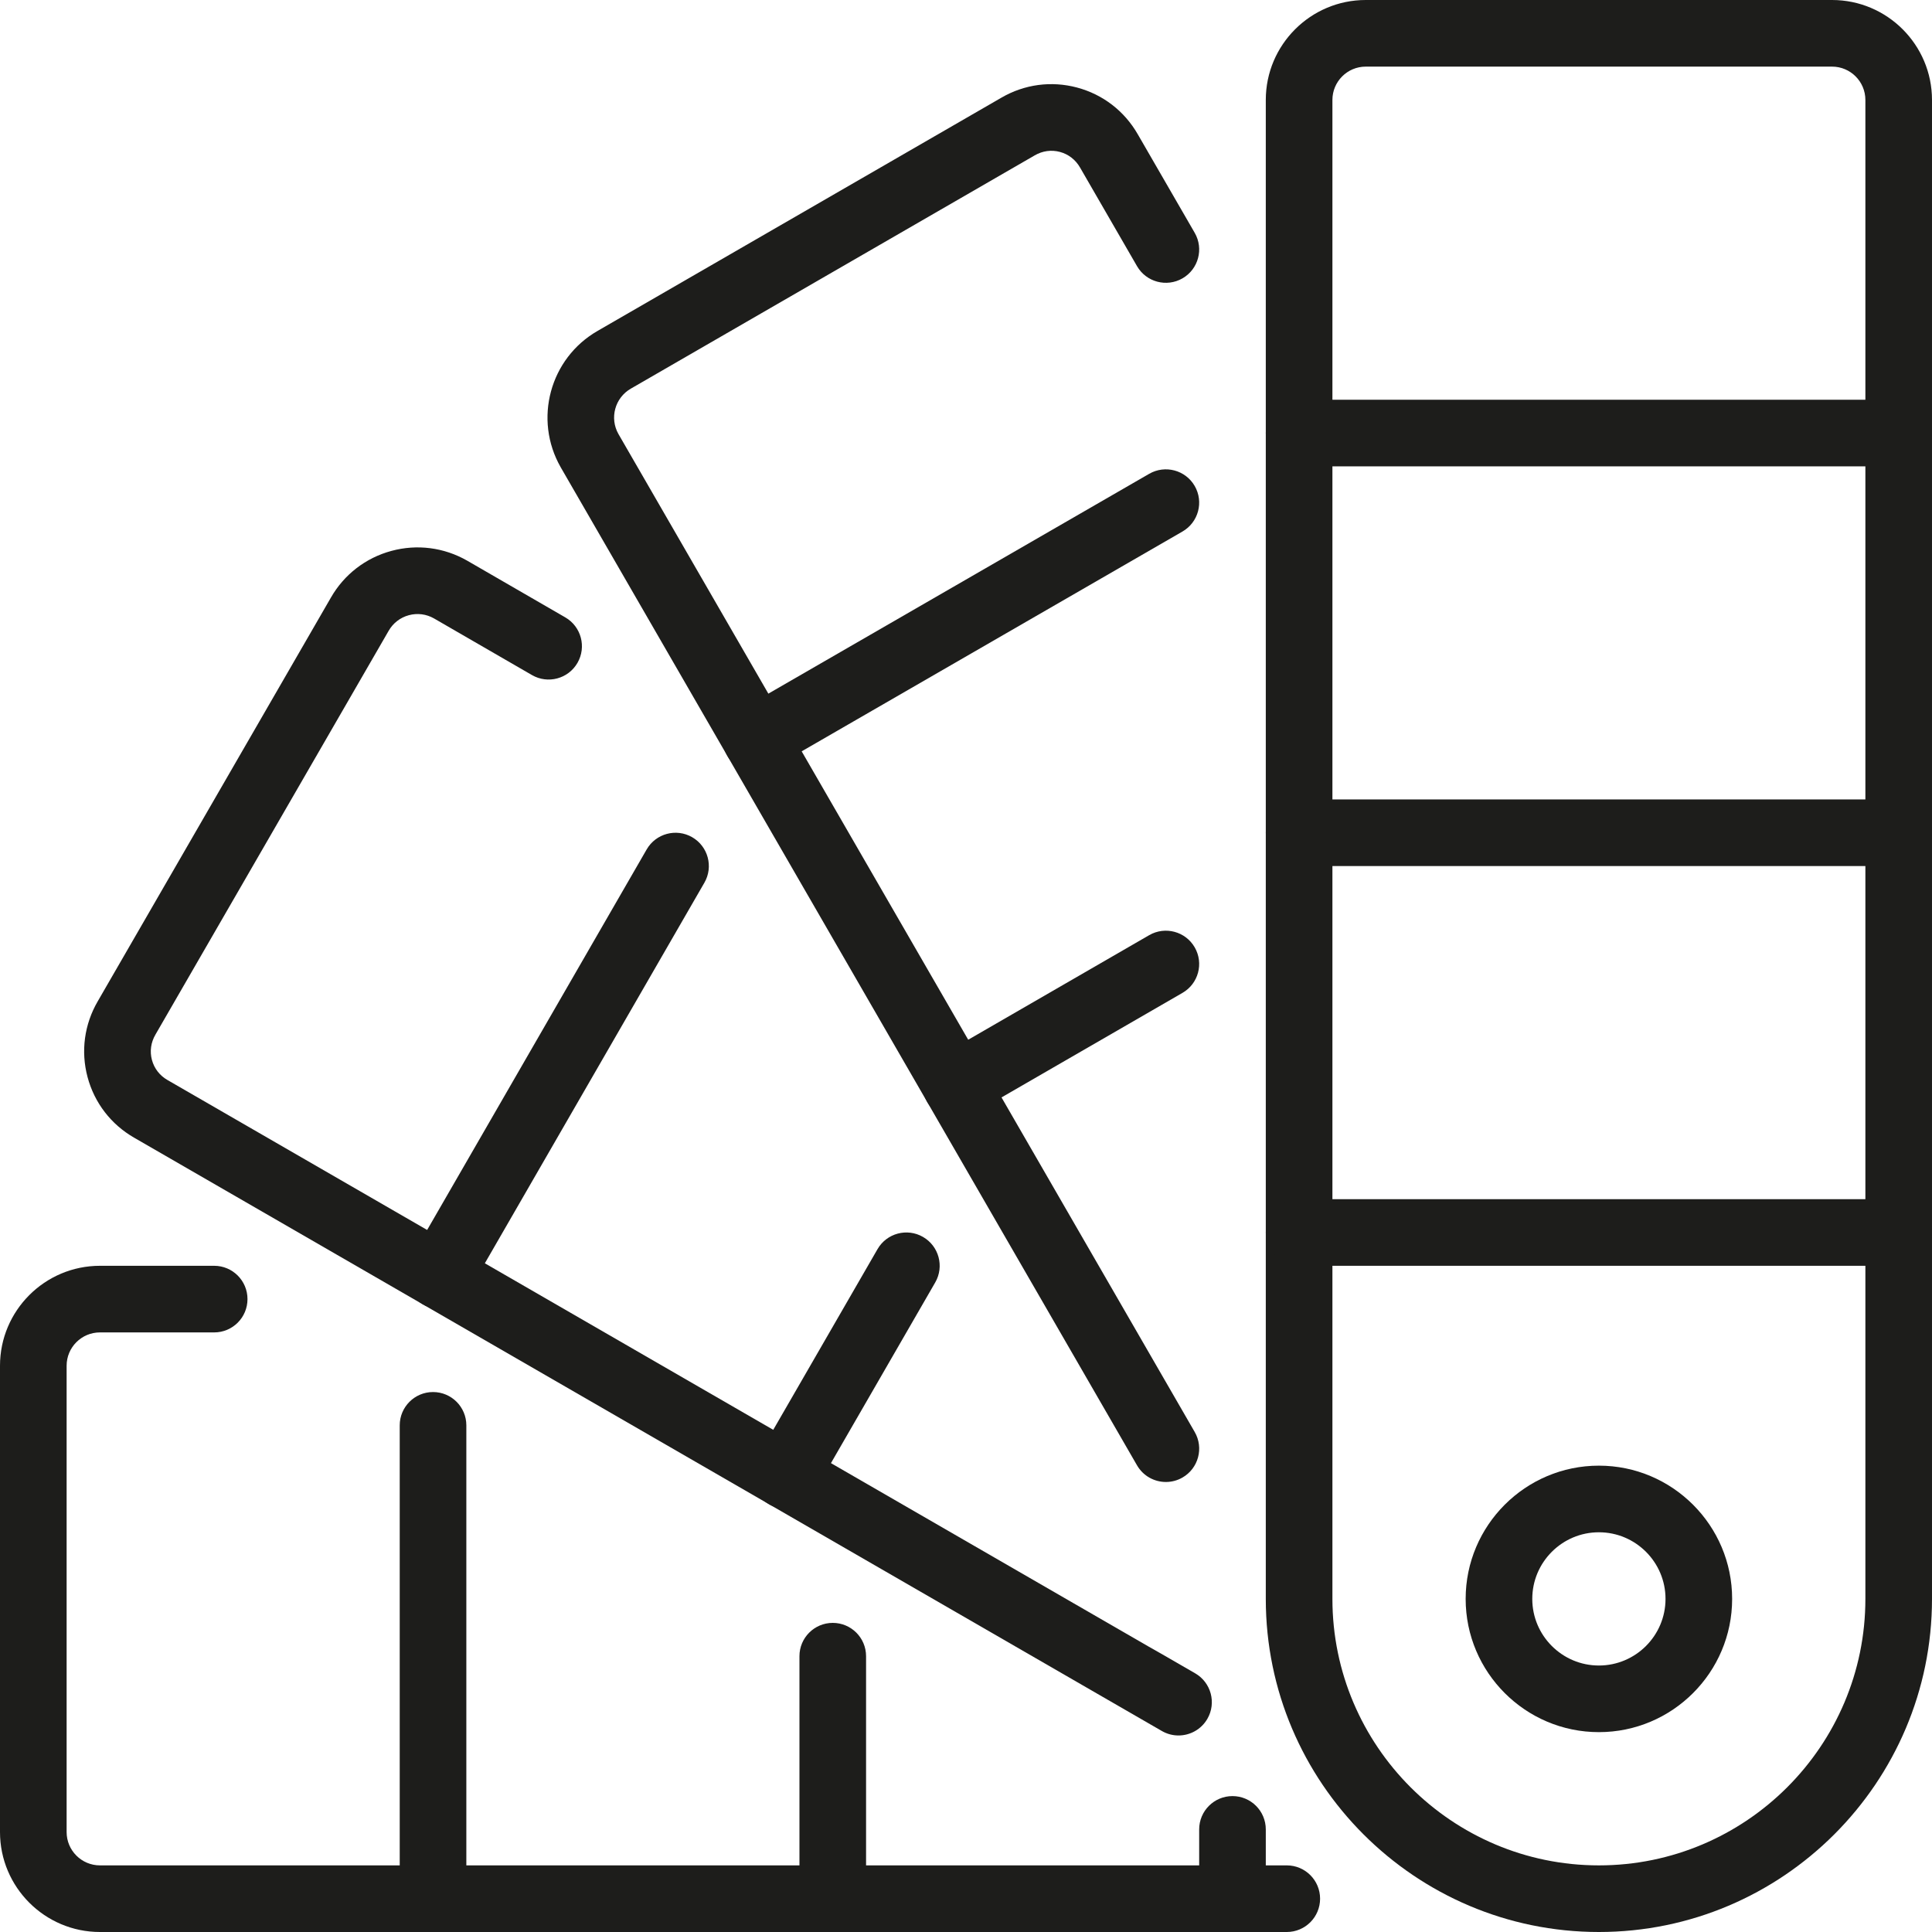 <svg xmlns="http://www.w3.org/2000/svg" xmlns:xlink="http://www.w3.org/1999/xlink" id="Ebene_1" x="0px" y="0px" width="406px" height="406px" viewBox="13.5 -21.5 406 406" xml:space="preserve"><g>	<path fill="#1D1D1B" d="M349.5,342.5c-15.439,0-28-12.561-28-28s12.561-28,28-28s28,12.561,28,28S364.94,342.5,349.5,342.5z   M349.5,300.5c-7.72,0-14,6.28-14,14s6.28,14,14,14s14-6.28,14-14S357.22,300.5,349.5,300.5z"></path>	<path fill="#1D1D1B" d="M349.5,384.5c-38.598,0-70-31.402-70-70v-315c0-11.579,9.421-21,21-21h98c11.579,0,21,9.421,21,21v315  C419.5,353.098,388.098,384.5,349.5,384.5z M300.5-7.5c-3.859,0-7,3.141-7,7v315c0,30.879,25.121,56,56,56s56-25.121,56-56v-315  c0-3.859-3.141-7-7-7H300.5z"></path>	<path fill="#1D1D1B" d="M412.5,244.5h-126c-3.866,0-7-3.134-7-7s3.134-7,7-7h126c3.866,0,7,3.134,7,7S416.366,244.5,412.5,244.5z"></path>	<path fill="#1D1D1B" d="M412.5,160.5h-126c-3.866,0-7-3.134-7-7s3.134-7,7-7h126c3.866,0,7,3.134,7,7S416.366,160.5,412.5,160.5z"></path>	<path fill="#1D1D1B" d="M412.5,76.5h-126c-3.866,0-7-3.134-7-7s3.134-7,7-7h126c3.866,0,7,3.134,7,7S416.366,76.5,412.5,76.5z"></path>	<g>		<path fill="#1D1D1B" d="M283.91,384.5H34.5c-11.58,0-21-9.421-21-21v-98c0-11.579,9.42-21,21-21h24.01c3.866,0,7,3.134,7,7   s-3.134,7-7,7H34.5c-3.86,0-7,3.141-7,7v98c0,3.859,3.14,7,7,7h249.41c3.866,0,7,3.134,7,7S287.777,384.5,283.91,384.5z"></path>		<path fill="#1D1D1B" d="M272.5,384.5c-3.866,0-7-3.134-7-7v-14.561c0-3.866,3.134-7,7-7s7,3.134,7,7V377.5   C279.5,381.366,276.366,384.5,272.5,384.5z"></path>		<path fill="#1D1D1B" d="M188.5,384.5c-3.866,0-7-3.134-7-7v-50.96c0-3.866,3.134-7,7-7s7,3.134,7,7v50.96   C195.5,381.366,192.366,384.5,188.5,384.5z"></path>		<path fill="#1D1D1B" d="M104.5,384.5c-3.866,0-7-3.134-7-7v-99.47c0-3.866,3.134-7,7-7s7,3.134,7,7v99.47   C111.5,381.366,108.366,384.5,104.5,384.5z"></path>	</g>	<g>		<path fill="#1D1D1B" d="M258.507,289.931c-2.421,0-4.774-1.256-6.07-3.503L131.338,76.71c-5.77-10.07-2.283-22.929,7.762-28.684   l84.819-48.988c4.84-2.823,10.503-3.589,15.926-2.14c5.426,1.45,9.957,4.941,12.759,9.831l11.958,20.698   c1.934,3.348,0.787,7.629-2.56,9.563c-3.351,1.935-7.63,0.786-9.563-2.56l-11.97-20.72c-0.944-1.648-2.445-2.809-4.239-3.288   c-1.787-0.479-3.664-0.221-5.282,0.723l-84.866,49.015c-3.368,1.93-4.528,6.217-2.607,9.569l121.09,209.701   c1.932,3.349,0.783,7.63-2.565,9.562C260.897,289.629,259.694,289.931,258.507,289.931z"></path>		<path fill="#1D1D1B" d="M214.406,213.561c-2.418,0-4.771-1.254-6.067-3.499c-1.934-3.348-0.788-7.629,2.559-9.563l44.1-25.479   c3.35-1.933,7.629-0.787,9.563,2.56c1.934,3.348,0.788,7.629-2.56,9.563l-44.101,25.479   C216.8,213.258,215.595,213.561,214.406,213.561z"></path>		<path fill="#1D1D1B" d="M172.406,140.831c-2.419,0-4.772-1.256-6.069-3.502c-1.933-3.348-0.785-7.629,2.563-9.562l86.101-49.7   c3.349-1.931,7.629-0.784,9.562,2.563s0.785,7.629-2.563,9.562l-86.1,49.7C174.798,140.528,173.594,140.831,172.406,140.831z"></path>	</g>	<g>		<path fill="#1D1D1B" d="M261.154,343.201c-1.188,0-2.391-0.302-3.493-0.938L41.71,217.593c-4.87-2.791-8.361-7.322-9.812-12.748   c-1.449-5.422-0.683-11.087,2.155-15.952l48.985-84.813c2.78-4.852,7.298-8.343,12.71-9.81c5.408-1.462,11.071-0.733,15.942,2.058   l20.604,11.913c3.347,1.935,4.491,6.217,2.556,9.563c-1.935,3.348-6.217,4.494-9.564,2.556l-20.58-11.899   c-1.605-0.92-3.494-1.167-5.297-0.677c-1.8,0.487-3.304,1.651-4.235,3.276l-49.012,84.861c-0.959,1.645-1.216,3.521-0.738,5.309   c0.479,1.794,1.639,3.295,3.267,4.228l206.101,119.012l3.037,1.726l6.832,3.943c3.348,1.933,4.495,6.214,2.563,9.563   C265.926,341.945,263.573,343.201,261.154,343.201z"></path>		<path fill="#1D1D1B" d="M178.554,295.531c-1.188,0-2.39-0.302-3.493-0.938c-3.348-1.932-4.496-6.213-2.564-9.562l25.41-44.03   c1.933-3.349,6.212-4.498,9.562-2.563c3.348,1.932,4.496,6.213,2.564,9.562l-25.41,44.03   C183.327,294.275,180.973,295.531,178.554,295.531z"></path>		<path fill="#1D1D1B" d="M105.824,253.531c-1.187,0-2.39-0.302-3.492-0.938c-3.349-1.932-4.497-6.213-2.565-9.562l49.63-86.03   c1.933-3.349,6.214-4.496,9.562-2.565c3.349,1.932,4.497,6.213,2.565,9.562l-49.63,86.03   C110.597,252.275,108.244,253.531,105.824,253.531z"></path>	</g></g></svg>